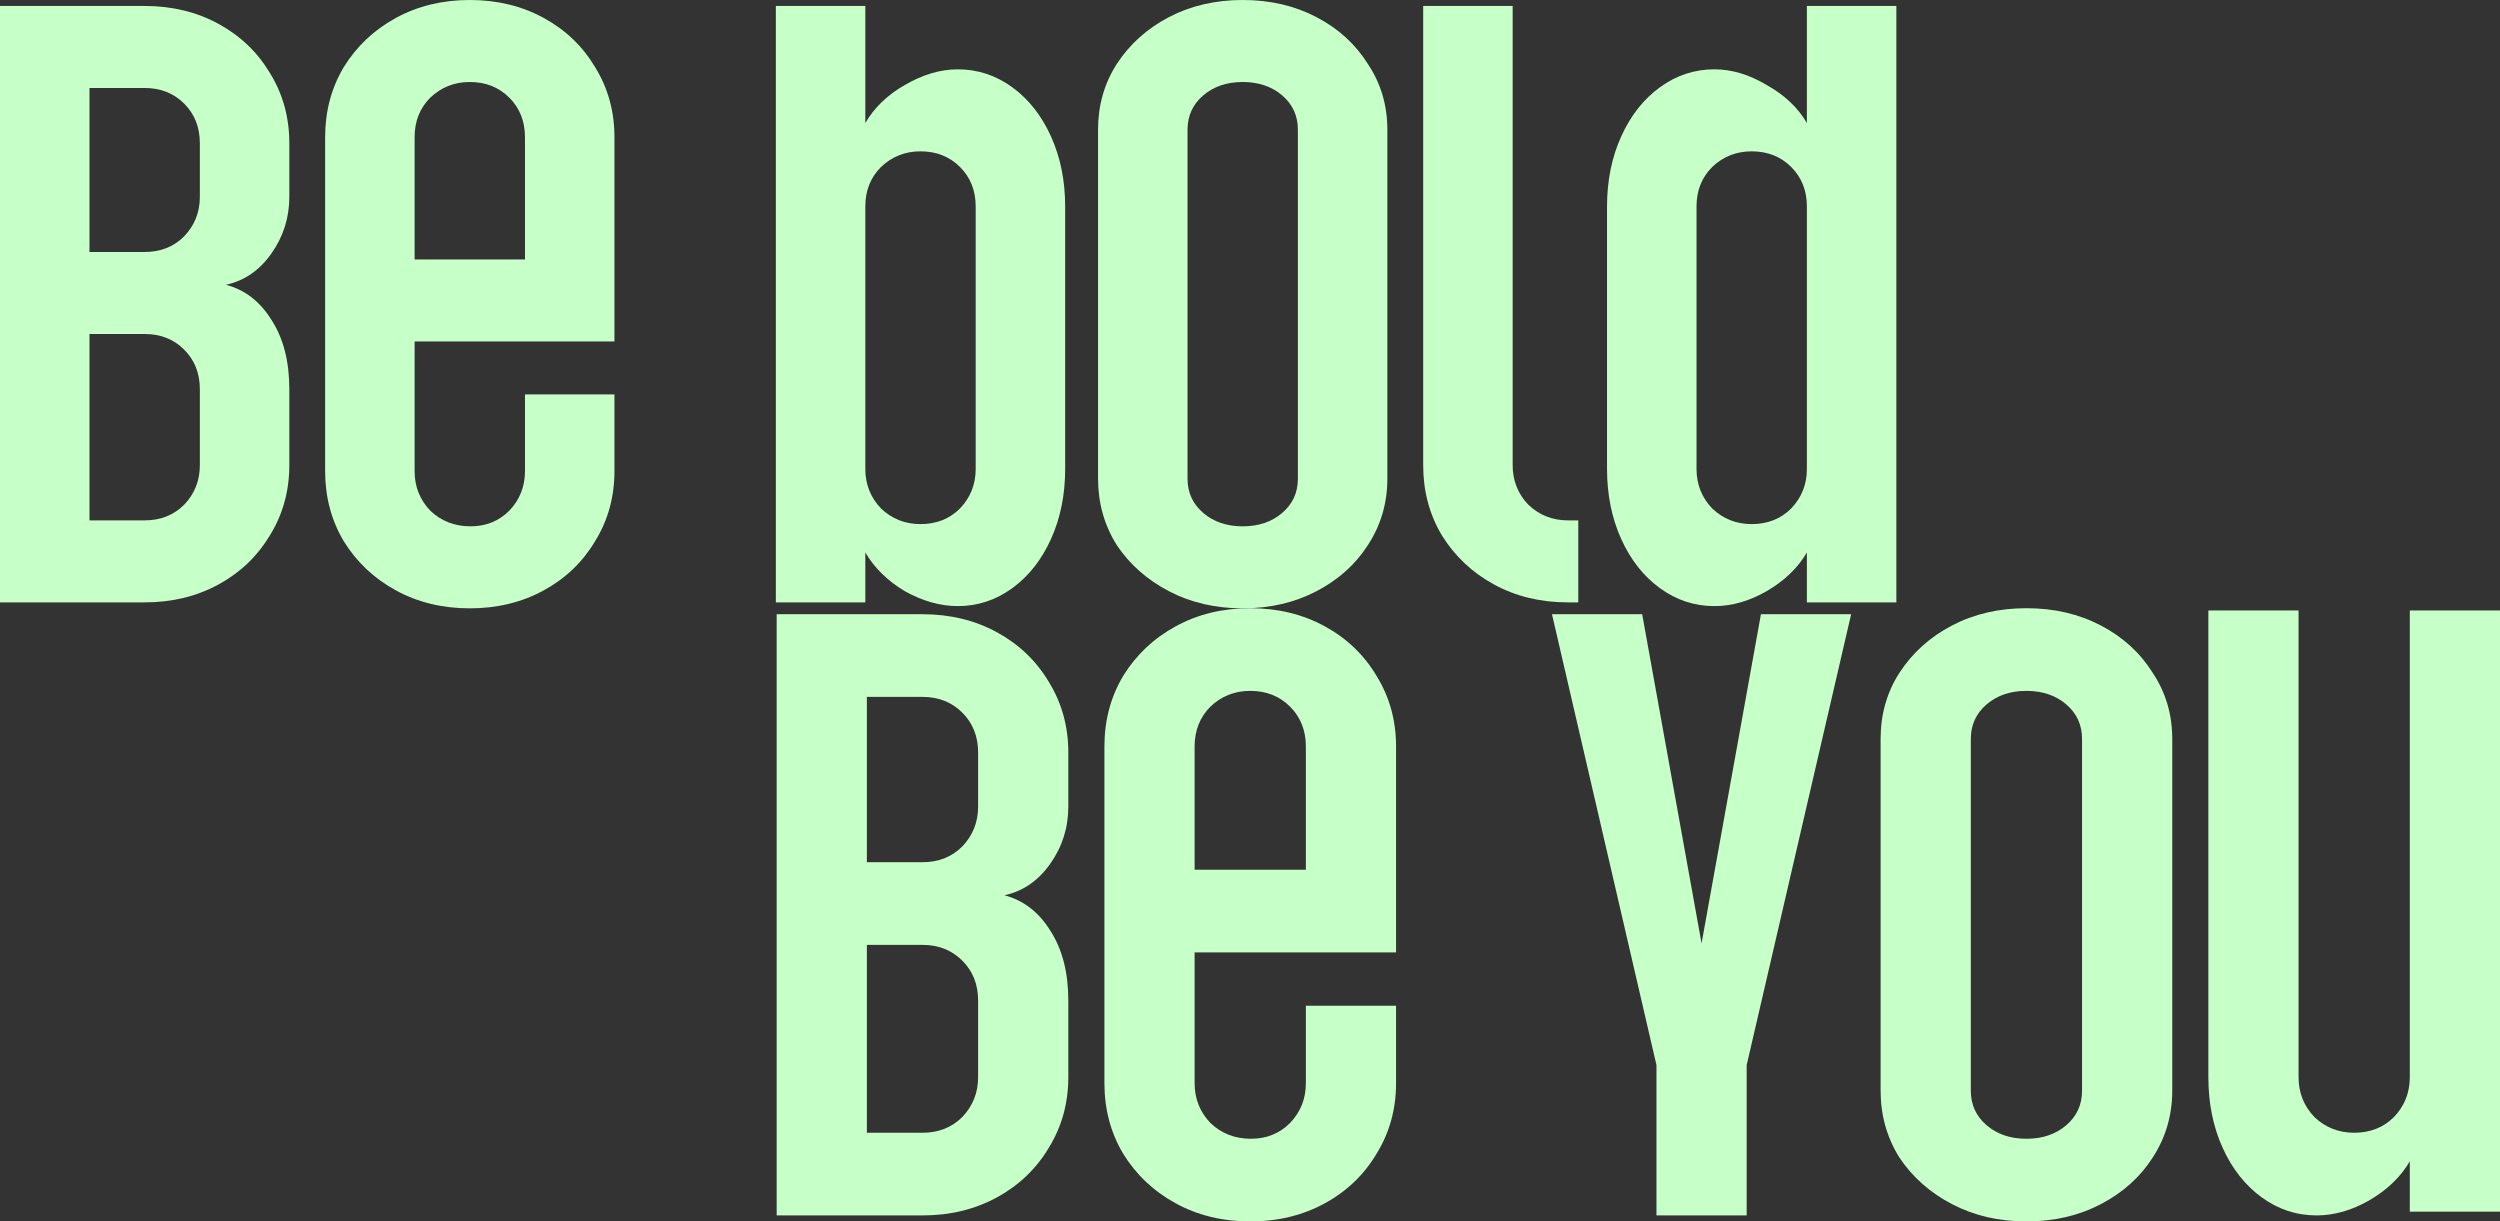 <svg xmlns="http://www.w3.org/2000/svg" width="350" height="171" viewBox="0 0 350 171" fill="none"><rect x="0" y="0" width="350" height="171" fill="#333333" stroke="none"/><path d="M240.018 84.854C237.234 84.854 234.694 84.019 232.397 82.349C230.101 80.68 228.291 78.383 226.969 75.461C225.647 72.538 224.985 69.268 224.985 65.65V28.911C224.985 25.293 225.647 22.023 226.969 19.1C228.291 16.178 230.101 13.882 232.397 12.212C234.694 10.542 237.234 9.707 240.018 9.707C242.454 9.707 244.89 10.438 247.326 11.899C249.831 13.29 251.71 15.065 252.963 17.222V0.835H265.49V84.332H252.963V77.34C251.71 79.497 249.831 81.306 247.326 82.767C244.89 84.159 242.454 84.854 240.018 84.854ZM245.238 73.374C247.465 73.374 249.309 72.643 250.771 71.182C252.232 69.651 252.963 67.807 252.963 65.65V28.911C252.963 26.685 252.232 24.841 250.771 23.38C249.309 21.918 247.465 21.188 245.238 21.188C243.08 21.188 241.236 21.918 239.705 23.38C238.243 24.841 237.513 26.685 237.513 28.911V65.65C237.513 67.807 238.243 69.651 239.705 71.182C241.236 72.643 243.08 73.374 245.238 73.374Z" fill="#C6FFC8"></path><path d="M219.499 84.332C215.671 84.332 212.226 83.498 209.164 81.828C206.101 80.158 203.665 77.861 201.856 74.939C200.116 72.017 199.246 68.746 199.246 65.128V0.835H211.773V65.128C211.773 67.285 212.504 69.129 213.966 70.66C215.497 72.121 217.341 72.852 219.499 72.852H220.96V84.332H219.499Z" fill="#C6FFC8"></path><path d="M173.979 85.167C170.151 85.167 166.706 84.367 163.644 82.766C160.582 81.166 158.146 79.009 156.336 76.295C154.597 73.512 153.727 70.416 153.727 67.006V18.161C153.727 14.751 154.597 11.69 156.336 8.976C158.146 6.193 160.582 4.001 163.644 2.401C166.706 0.8 170.151 0 173.979 0C177.807 0 181.252 0.8 184.314 2.401C187.376 4.001 189.777 6.193 191.517 8.976C193.327 11.69 194.231 14.751 194.231 18.161V67.006C194.231 70.416 193.327 73.512 191.517 76.295C189.777 79.009 187.376 81.166 184.314 82.766C181.252 84.367 177.807 85.167 173.979 85.167ZM173.979 73.686C176.206 73.686 178.05 73.06 179.512 71.807C180.973 70.555 181.704 68.955 181.704 67.006V18.161C181.704 16.212 180.973 14.612 179.512 13.36C178.05 12.107 176.206 11.481 173.979 11.481C171.752 11.481 169.908 12.107 168.446 13.36C166.985 14.612 166.254 16.212 166.254 18.161V67.006C166.254 68.955 166.985 70.555 168.446 71.807C169.908 73.06 171.752 73.686 173.979 73.686Z" fill="#C6FFC8"></path><path d="M134.09 84.854C131.654 84.854 129.184 84.159 126.678 82.767C124.242 81.306 122.398 79.497 121.145 77.34V84.332H108.618V0.835H121.145V17.222C122.398 15.065 124.242 13.29 126.678 11.899C129.184 10.438 131.654 9.707 134.09 9.707C136.874 9.707 139.414 10.542 141.711 12.212C144.008 13.882 145.817 16.178 147.14 19.1C148.462 22.023 149.123 25.293 149.123 28.911V65.65C149.123 69.268 148.462 72.538 147.14 75.461C145.817 78.383 144.008 80.68 141.711 82.349C139.414 84.019 136.874 84.854 134.09 84.854ZM128.871 73.374C131.098 73.374 132.942 72.643 134.403 71.182C135.865 69.651 136.596 67.807 136.596 65.65V28.911C136.596 26.685 135.865 24.841 134.403 23.38C132.942 21.918 131.098 21.188 128.871 21.188C126.713 21.188 124.869 21.918 123.338 23.38C121.876 24.841 121.145 26.685 121.145 28.911V65.65C121.145 67.807 121.876 69.651 123.338 71.182C124.869 72.643 126.713 73.374 128.871 73.374Z" fill="#C6FFC8"></path><path d="M65.771 85.167C61.943 85.167 58.498 84.332 55.436 82.662C52.374 80.992 49.938 78.696 48.128 75.773C46.389 72.851 45.519 69.581 45.519 65.963V19.204C45.519 15.586 46.389 12.316 48.128 9.393C49.938 6.471 52.374 4.175 55.436 2.505C58.498 0.835 61.943 0 65.771 0C69.599 0 73.044 0.835 76.106 2.505C79.168 4.175 81.569 6.471 83.309 9.393C85.119 12.316 86.023 15.586 86.023 19.204V47.802H58.046V65.963C58.046 68.12 58.777 69.963 60.238 71.494C61.769 72.956 63.648 73.686 65.875 73.686C68.033 73.686 69.842 72.956 71.304 71.494C72.765 69.963 73.496 68.12 73.496 65.963V55.212H86.023V65.963C86.023 69.581 85.119 72.851 83.309 75.773C81.569 78.696 79.168 80.992 76.106 82.662C73.044 84.332 69.599 85.167 65.771 85.167ZM73.496 36.321V19.204C73.496 16.978 72.765 15.134 71.304 13.673C69.842 12.211 67.998 11.481 65.771 11.481C63.614 11.481 61.769 12.211 60.238 13.673C58.777 15.134 58.046 16.978 58.046 19.204V36.321H73.496Z" fill="#C6FFC8"></path><path d="M0 0.835H20.252C24.08 0.835 27.525 1.67 30.587 3.34C33.65 5.01 36.051 7.306 37.791 10.229C39.6 13.151 40.505 16.422 40.505 20.04V27.555C40.505 30.477 39.67 33.121 37.999 35.487C36.329 37.852 34.206 39.314 31.631 39.87C34.276 40.566 36.399 42.201 37.999 44.776C39.67 47.35 40.505 50.586 40.505 54.482V65.128C40.505 68.746 39.6 72.017 37.791 74.939C36.051 77.861 33.65 80.158 30.587 81.828C27.525 83.498 24.08 84.332 20.252 84.332H0V0.835ZM20.252 72.852C22.48 72.852 24.324 72.121 25.785 70.66C27.247 69.129 27.978 67.285 27.978 65.128V54.482C27.978 52.256 27.247 50.412 25.785 48.951C24.324 47.489 22.48 46.759 20.252 46.759H12.527V72.852H20.252ZM20.252 35.278C22.48 35.278 24.324 34.547 25.785 33.086C27.247 31.555 27.978 29.712 27.978 27.555V20.04C27.978 17.813 27.247 15.969 25.785 14.508C24.324 13.047 22.48 12.316 20.252 12.316H12.527V35.278H20.252Z" fill="#C6FFC8"></path><path d="M324.323 170.158C321.517 170.158 318.957 169.317 316.641 167.633C314.326 165.95 312.502 163.635 311.169 160.69C309.836 157.744 309.17 154.447 309.17 150.8V85.464H321.798V150.8C321.798 152.974 322.535 154.833 324.008 156.376C325.551 157.849 327.41 158.585 329.585 158.585C331.83 158.585 333.689 157.849 335.162 156.376C336.636 154.833 337.372 152.974 337.372 150.8V85.464H350V169.632H337.372V162.583C336.11 164.758 334.215 166.581 331.69 168.054C329.234 169.457 326.779 170.158 324.323 170.158Z" fill="#C6FFC8"></path><path d="M283.7 171C279.842 171 276.369 170.193 273.282 168.58C270.195 166.967 267.74 164.792 265.916 162.057C264.162 159.251 263.285 156.13 263.285 152.693V103.455C263.285 100.018 264.162 96.932 265.916 94.197C267.74 91.391 270.195 89.181 273.282 87.568C276.369 85.955 279.842 85.148 283.7 85.148C287.559 85.148 291.032 85.955 294.118 87.568C297.205 89.181 299.626 91.391 301.379 94.197C303.204 96.932 304.116 100.018 304.116 103.455V152.693C304.116 156.13 303.204 159.251 301.379 162.057C299.626 164.792 297.205 166.967 294.118 168.58C291.032 170.193 287.559 171 283.7 171ZM283.7 159.427C285.945 159.427 287.804 158.796 289.278 157.533C290.751 156.27 291.488 154.657 291.488 152.693V103.455C291.488 101.491 290.751 99.878 289.278 98.615C287.804 97.353 285.945 96.722 283.7 96.722C281.455 96.722 279.596 97.353 278.123 98.615C276.65 99.878 275.913 101.491 275.913 103.455V152.693C275.913 154.657 276.65 156.27 278.123 157.533C279.596 158.796 281.455 159.427 283.7 159.427Z" fill="#C6FFC8"></path><path d="M231.905 149.117L217.277 85.991H229.905L238.219 132.073L246.532 85.991H259.16L244.533 149.117V170.159H231.905V149.117Z" fill="#C6FFC8"></path><path d="M175.033 171C171.175 171 167.702 170.158 164.615 168.475C161.528 166.791 159.073 164.477 157.249 161.531C155.495 158.585 154.618 155.288 154.618 151.641V104.507C154.618 100.86 155.495 97.563 157.249 94.617C159.073 91.671 161.528 89.357 164.615 87.674C167.702 85.99 171.175 85.148 175.033 85.148C178.892 85.148 182.365 85.99 185.451 87.674C188.538 89.357 190.959 91.671 192.712 94.617C194.537 97.563 195.449 100.86 195.449 104.507V133.335H167.246V151.641C167.246 153.816 167.983 155.674 169.456 157.217C170.999 158.69 172.894 159.427 175.139 159.427C177.313 159.427 179.137 158.69 180.611 157.217C182.084 155.674 182.821 153.816 182.821 151.641V140.805H195.449V151.641C195.449 155.288 194.537 158.585 192.712 161.531C190.959 164.477 188.538 166.791 185.451 168.475C182.365 170.158 178.892 171 175.033 171ZM182.821 121.762V104.507C182.821 102.263 182.084 100.404 180.611 98.931C179.137 97.458 177.278 96.722 175.033 96.722C172.859 96.722 170.999 97.458 169.456 98.931C167.983 100.404 167.246 102.263 167.246 104.507V121.762H182.821Z" fill="#C6FFC8"></path><path d="M108.733 85.991H129.149C133.007 85.991 136.48 86.832 139.567 88.516C142.653 90.199 145.074 92.514 146.828 95.46C148.652 98.406 149.564 101.702 149.564 105.349V112.925C149.564 115.87 148.722 118.536 147.038 120.92C145.354 123.305 143.215 124.778 140.619 125.339C143.285 126.041 145.425 127.689 147.038 130.284C148.722 132.879 149.564 136.141 149.564 140.069V150.8C149.564 154.447 148.652 157.744 146.828 160.69C145.074 163.636 142.653 165.95 139.567 167.634C136.48 169.317 133.007 170.159 129.149 170.159H108.733V85.991ZM129.149 158.586C131.394 158.586 133.253 157.849 134.726 156.376C136.199 154.833 136.936 152.974 136.936 150.8V140.069C136.936 137.824 136.199 135.966 134.726 134.493C133.253 133.02 131.394 132.283 129.149 132.283H121.361V158.586H129.149ZM129.149 120.71C131.394 120.71 133.253 119.974 134.726 118.501C136.199 116.958 136.936 115.099 136.936 112.925V105.349C136.936 103.105 136.199 101.246 134.726 99.773C133.253 98.3 131.394 97.564 129.149 97.564H121.361V120.71H129.149Z" fill="#C6FFC8"></path></svg>